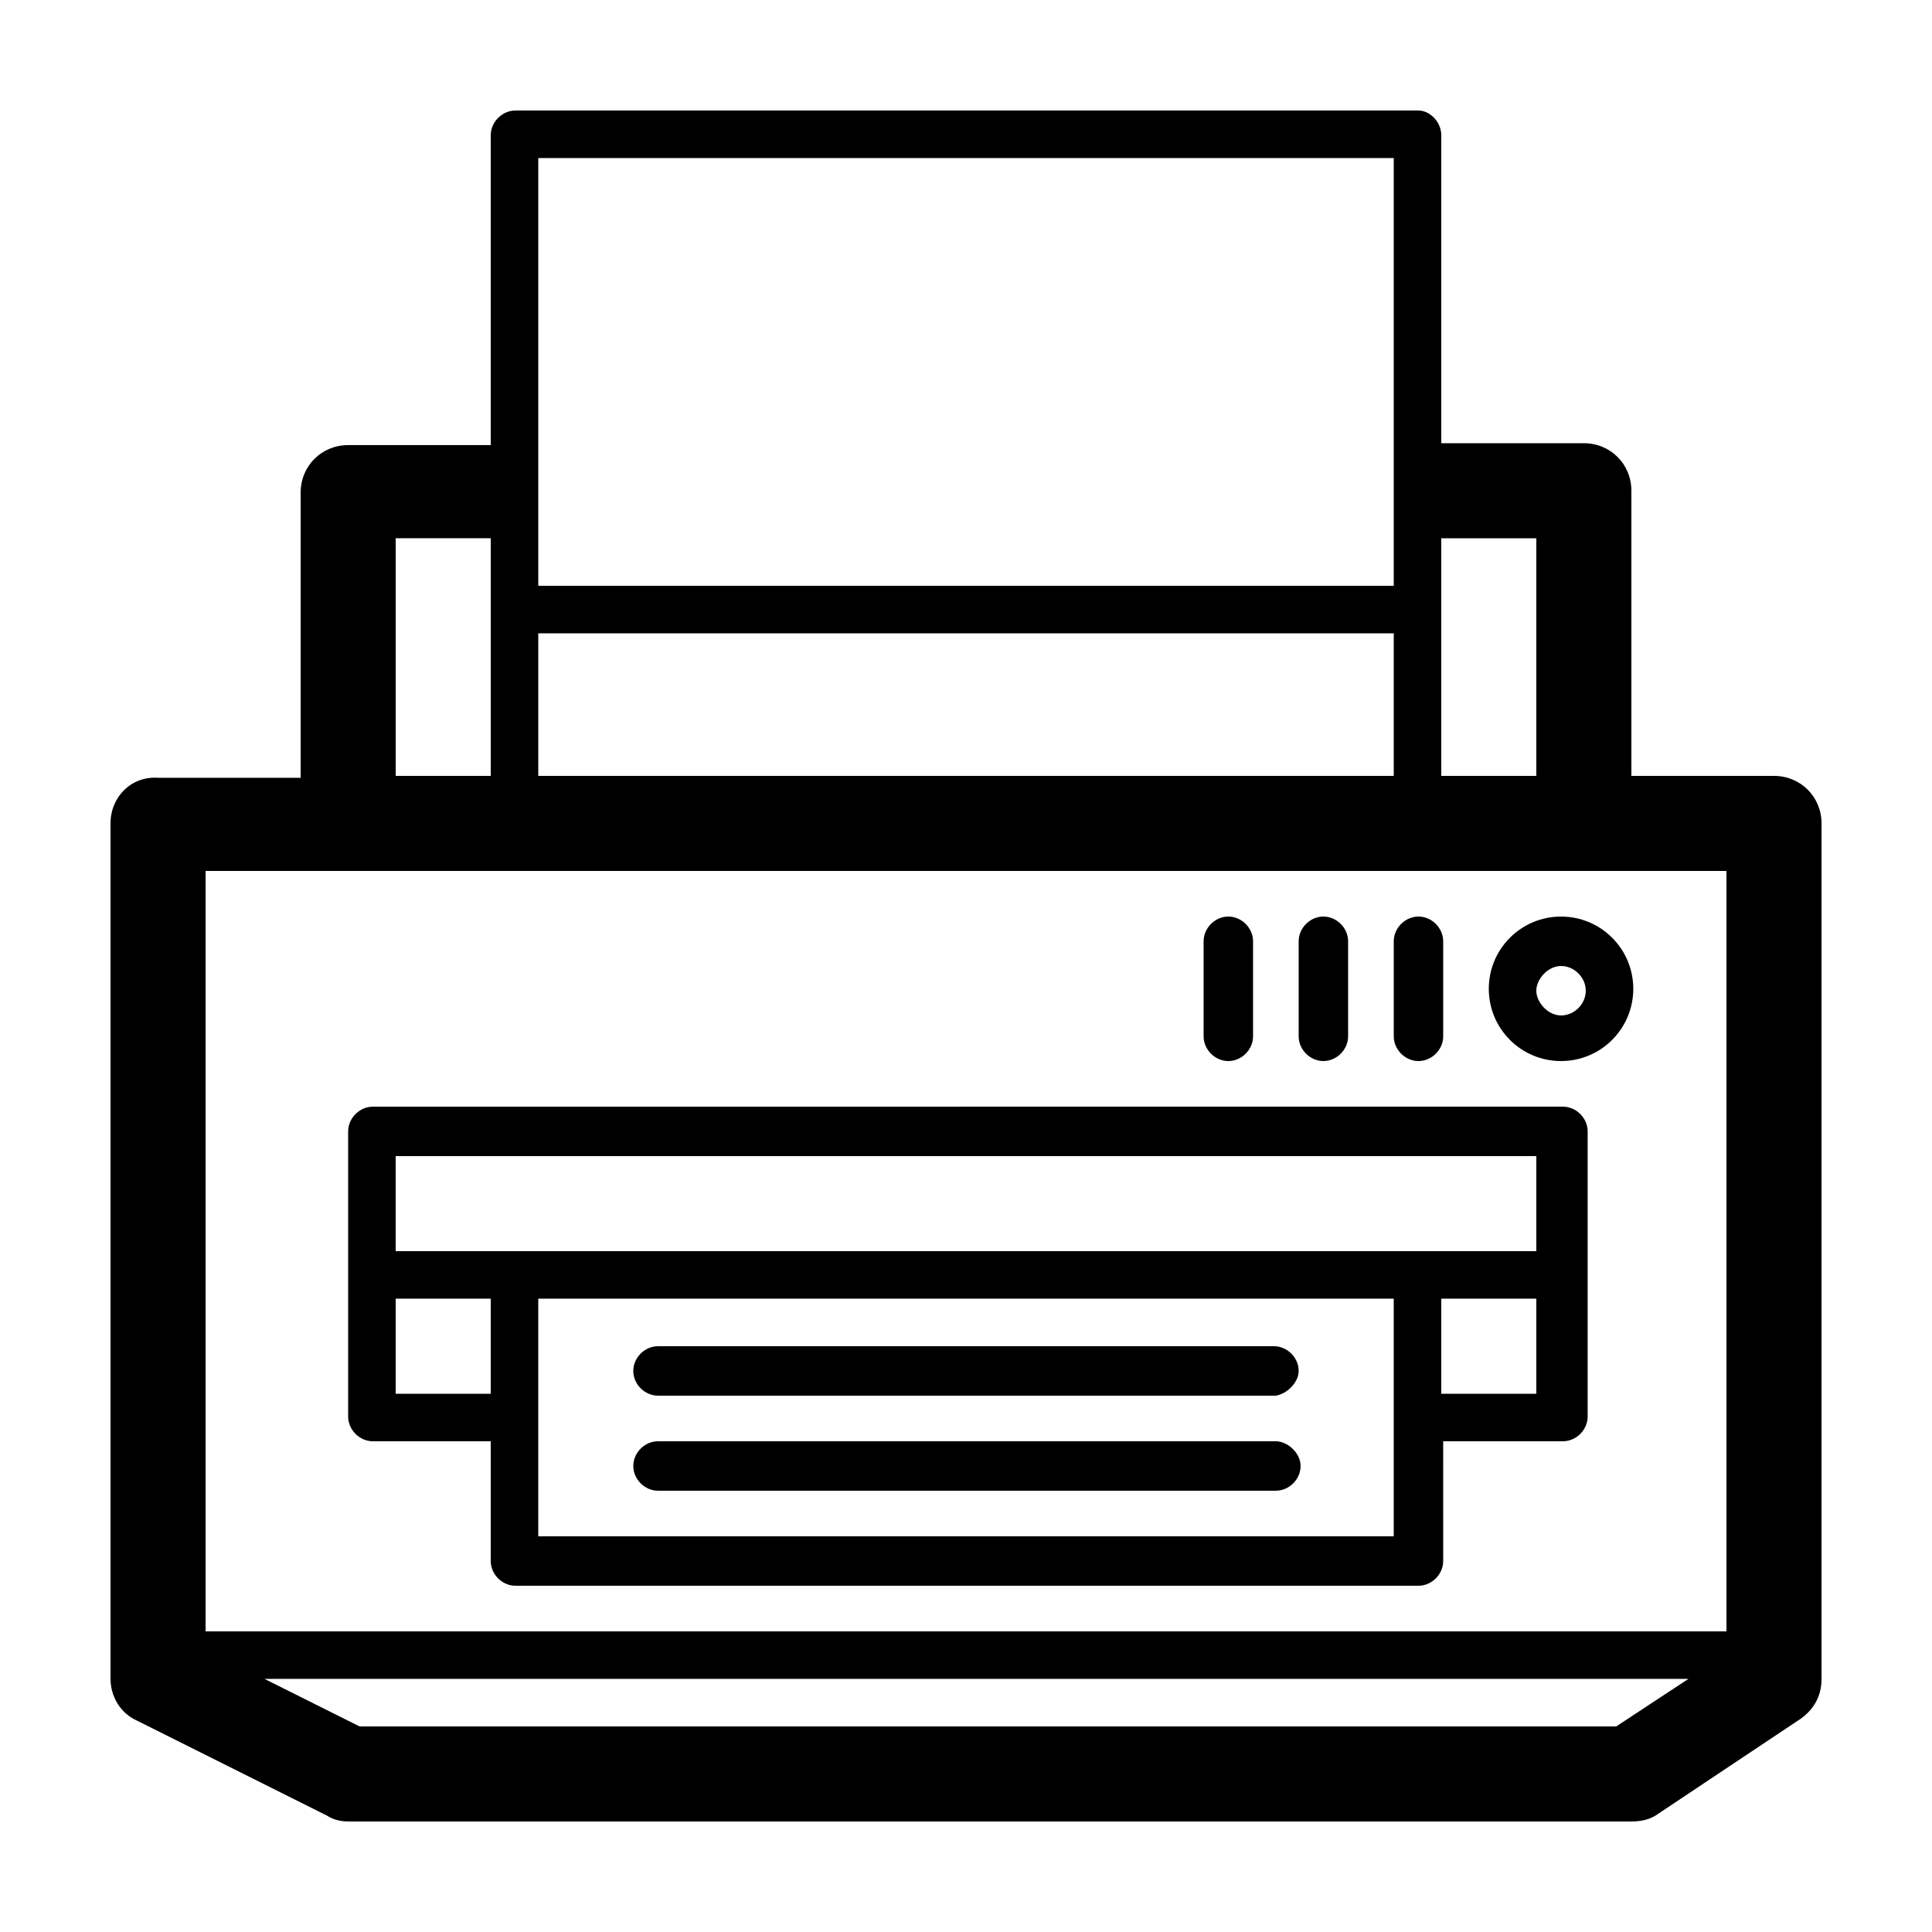 <?xml version="1.0" encoding="UTF-8"?>
<!-- The Best Svg Icon site in the world: iconSvg.co, Visit us! https://iconsvg.co -->
<svg fill="#000000" width="800px" height="800px" version="1.1" viewBox="144 144 512 512" xmlns="http://www.w3.org/2000/svg">
 <g>
  <path d="m614.12 349.62h-37.785v-75.57c0-7.055-5.543-12.594-12.594-12.594l-37.789-0.004v-81.617c0-3.523-3.019-6.547-6.043-6.547h-239.31c-3.523 0-6.547 3.023-6.547 6.547v82.121h-37.785c-7.055 0-12.594 5.543-12.594 12.594v75.57l-37.789 0.004c-7.055-0.504-12.594 5.039-12.594 12.09v226.71c0 4.535 2.519 9.07 7.055 11.082l50.383 25.191c1.512 1.008 3.527 1.512 5.543 1.512h340.07c2.519 0 5.039-0.504 7.055-2.016l37.785-25.191c3.527-2.519 5.543-6.047 5.543-10.578v-226.71c-0.004-7.051-5.543-12.594-12.598-12.594zm-62.977-62.977v62.977h-25.191v-62.977zm-37.785-100.76v113.36h-226.71v-113.36zm-226.71 125.95h226.71v37.785h-226.71zm-37.785-25.191h25.191v62.977h-25.191zm352.67 88.168v201.52h-403.05v-201.52zm-29.223 226.71h-333.02l-25.191-12.594 377.35-0.004z"/>
  <path d="m242.81 525.95h31.238v31.738c0 3.527 3.023 6.551 6.551 6.551h239.31c3.527 0 6.551-3.023 6.551-6.551l-0.004-31.738h31.738c3.527 0 6.551-3.023 6.551-6.551v-75.57c0-3.527-3.023-6.551-6.551-6.551l-315.38 0.004c-3.527 0-6.551 3.023-6.551 6.551v75.57c0.004 3.527 3.027 6.547 6.551 6.547zm6.047-12.594v-25.191h25.191v25.191zm37.785 37.785v-62.977h226.71v62.977zm239.31-37.785v-25.191h25.191v25.191zm25.191-62.977v25.191h-302.29v-25.191z"/>
  <path d="m519.91 425.19c3.527 0 6.551-3.023 6.551-6.551v-25.191c0-3.527-3.023-6.551-6.551-6.551s-6.551 3.023-6.551 6.551v25.191c0 3.531 3.023 6.551 6.551 6.551z"/>
  <path d="m494.71 425.19c3.527 0 6.551-3.023 6.551-6.551v-25.191c0-3.527-3.023-6.551-6.551-6.551s-6.551 3.023-6.551 6.551v25.191c0 3.531 3.023 6.551 6.551 6.551z"/>
  <path d="m469.52 425.19c3.527 0 6.551-3.023 6.551-6.551v-25.191c0-3.527-3.023-6.551-6.551-6.551-3.527 0-6.551 3.023-6.551 6.551v25.191c0.004 3.531 3.023 6.551 6.551 6.551z"/>
  <path d="m488.16 507.31c0-3.527-3.023-6.551-6.551-6.551l-163.23 0.004c-3.527 0-6.551 3.023-6.551 6.551s3.023 6.551 6.551 6.551h163.74c3.019-0.508 6.043-3.531 6.043-6.555z"/>
  <path d="m482.12 525.95h-163.74c-3.527 0-6.551 3.023-6.551 6.551s3.023 6.551 6.551 6.551h163.74c3.527 0 6.551-3.023 6.551-6.551-0.004-3.527-3.531-6.551-6.551-6.551z"/>
  <path d="m557.69 425.19c10.578 0 19.145-8.566 19.145-19.145s-8.566-19.145-19.145-19.145-19.145 8.566-19.145 19.145c0 10.582 8.562 19.145 19.145 19.145zm0-25.188c3.527 0 6.551 3.023 6.551 6.551 0 3.527-3.023 6.551-6.551 6.551-3.527-0.004-6.551-3.531-6.551-6.555s3.023-6.547 6.551-6.547z"/>
 </g>
</svg>